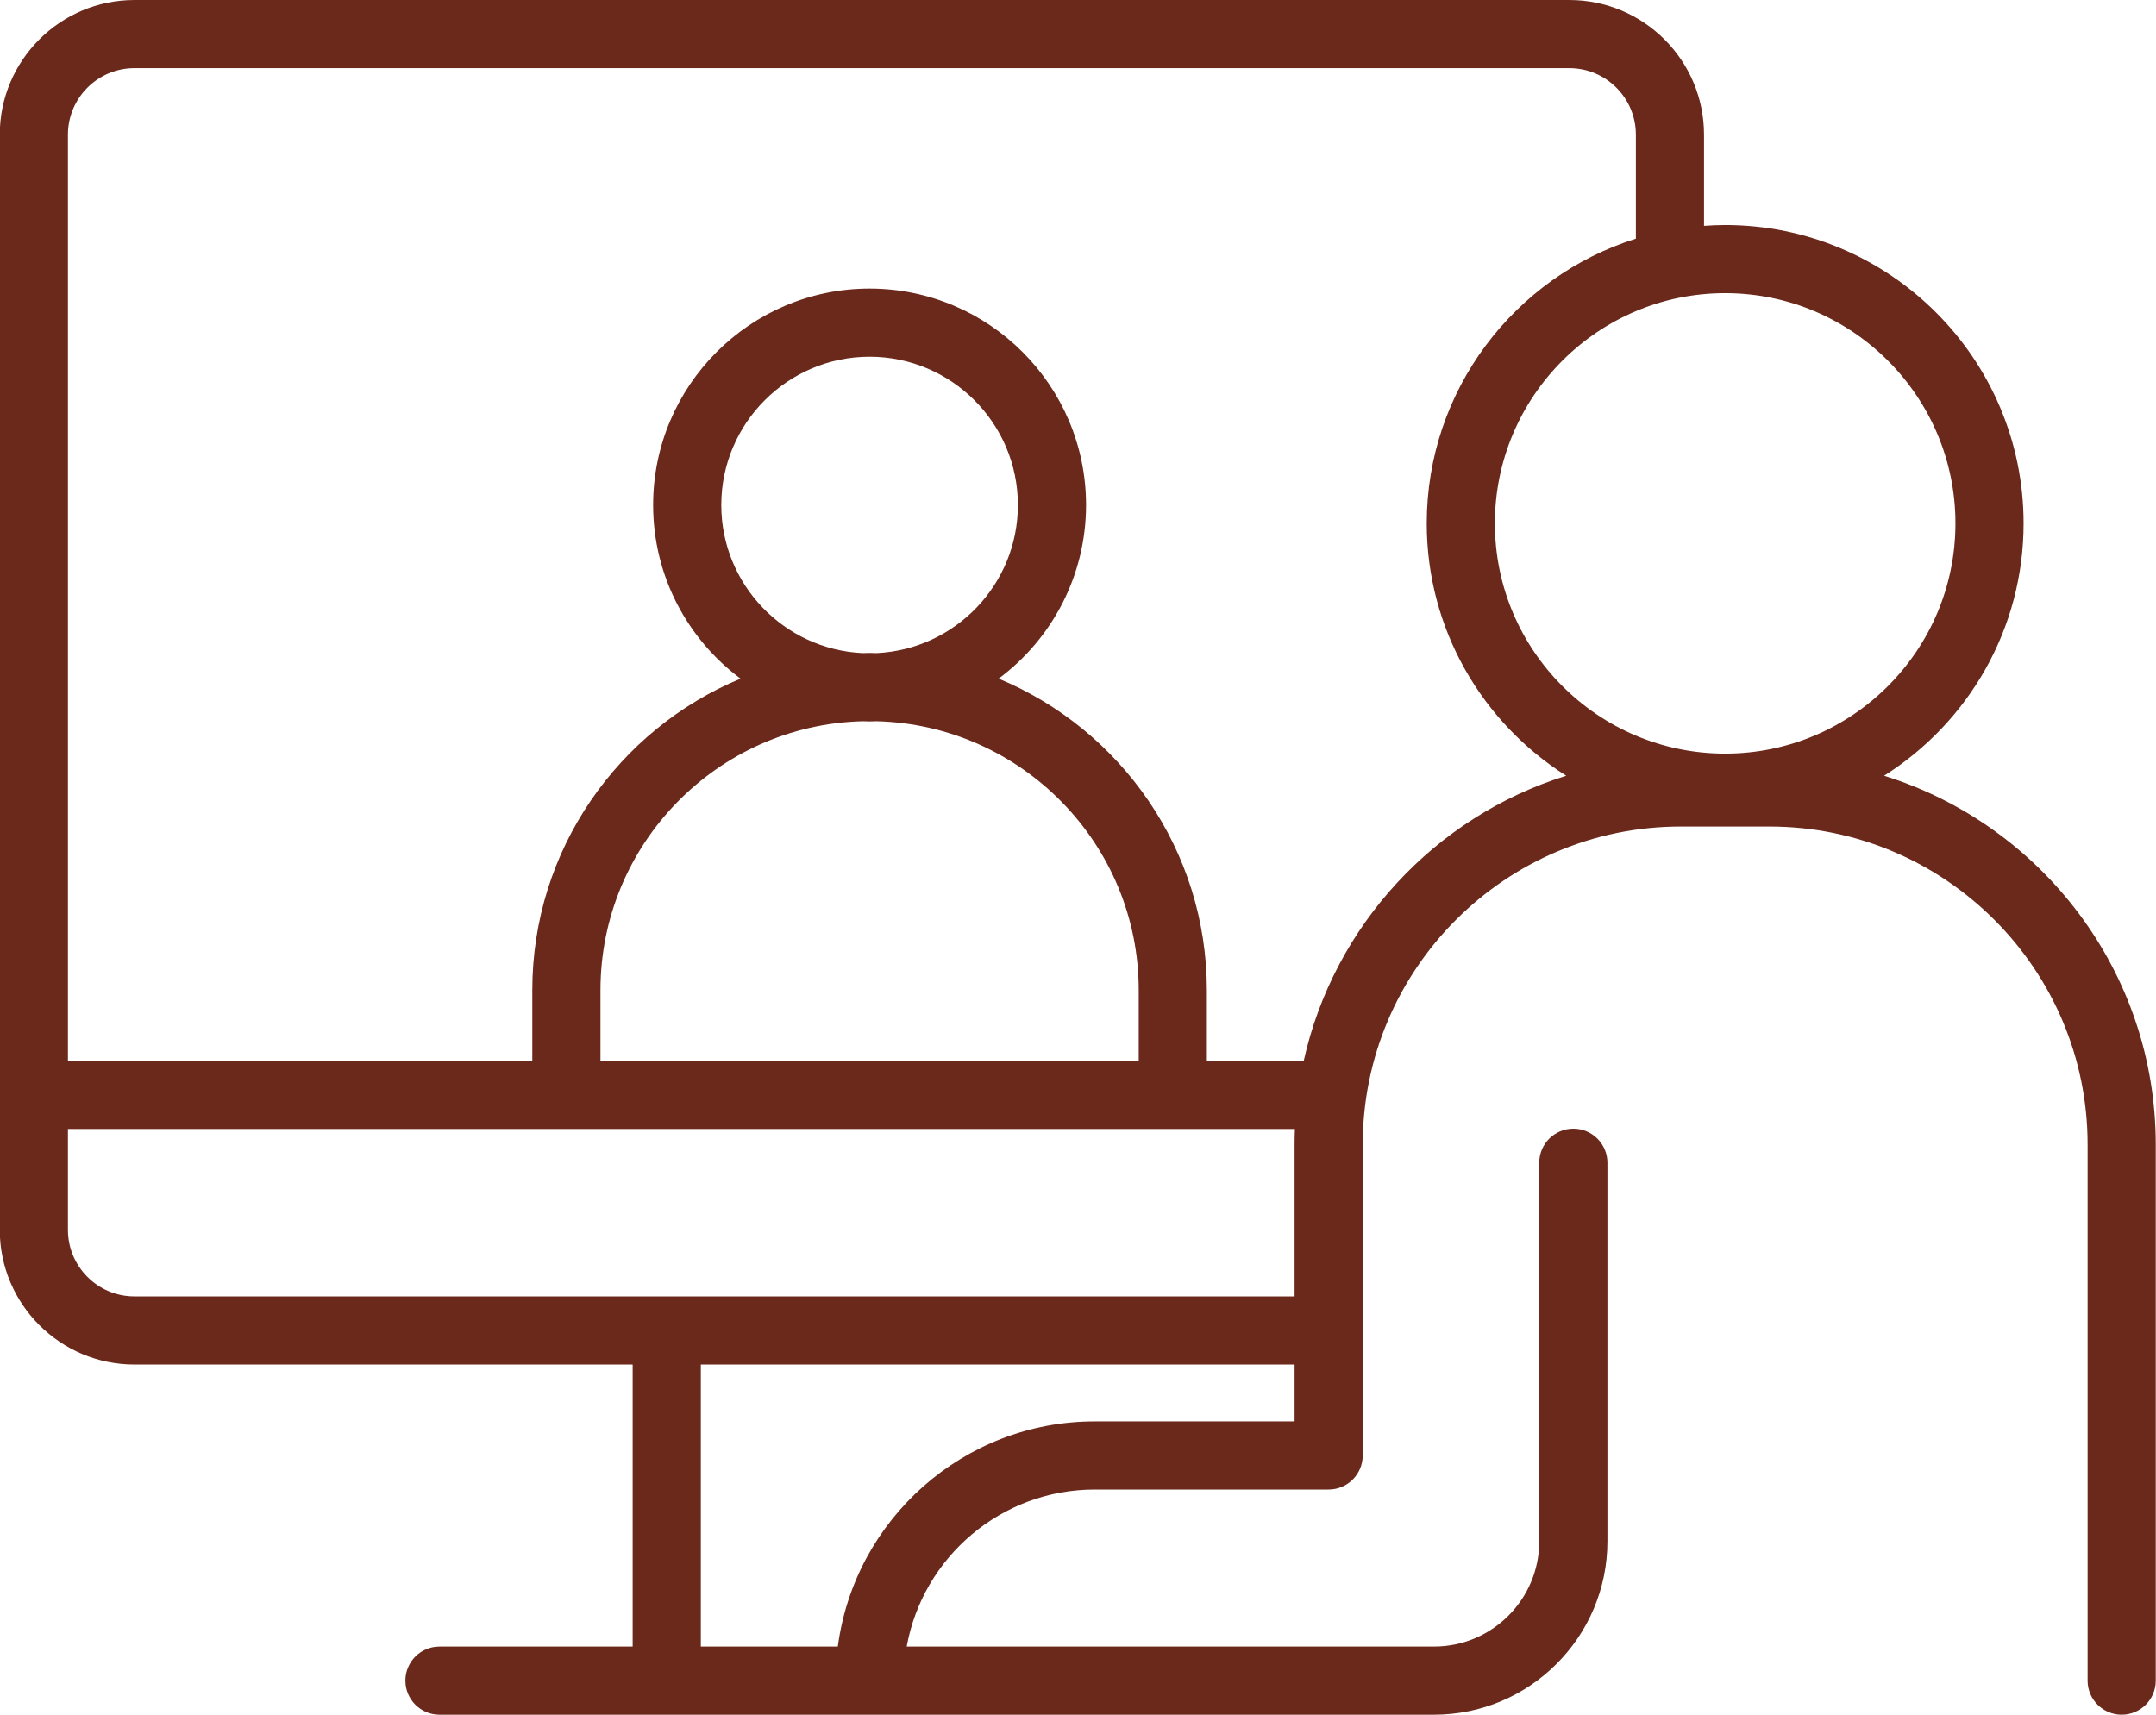 <?xml version="1.0" encoding="UTF-8" standalone="no"?><svg xmlns="http://www.w3.org/2000/svg" xmlns:xlink="http://www.w3.org/1999/xlink" fill="#000000" height="372.2" preserveAspectRatio="xMidYMid meet" version="1" viewBox="22.1 69.9 467.9 372.2" width="467.9" zoomAndPan="magnify"><g id="change1_1"><path d="M 305.039 300.156 L 284.016 300.156 L 284.016 284.824 C 284.016 254.379 265.328 228.227 238.828 217.207 C 250.332 208.637 257.797 194.934 257.797 179.52 C 257.797 153.613 236.723 132.539 210.82 132.539 C 184.918 132.539 163.844 153.613 163.844 179.52 C 163.844 194.934 171.309 208.637 182.812 217.207 C 156.312 228.227 137.621 254.379 137.621 284.824 L 137.621 300.156 L 36.844 300.156 L 36.844 99.129 C 36.844 91.172 43.32 84.695 51.281 84.695 L 362.684 84.695 C 370.645 84.695 377.121 91.172 377.121 99.129 L 377.121 121.707 C 350.848 129.961 331.734 154.547 331.734 183.508 C 331.734 206.547 343.836 226.801 362.004 238.285 C 333.559 247.141 311.566 270.77 305.039 300.156 Z M 259.695 378.43 C 231.176 378.43 207.559 399.762 203.926 427.305 L 174.195 427.305 L 174.195 366.09 L 303.051 366.09 L 303.051 378.43 Z M 210.82 226.492 C 211.328 226.492 211.832 226.473 212.34 226.453 C 243.844 227.266 269.227 253.129 269.227 284.824 L 269.227 300.156 L 152.414 300.156 L 152.414 284.824 C 152.414 253.129 177.797 227.266 209.301 226.453 C 209.809 226.473 210.312 226.492 210.82 226.492 Z M 178.633 179.52 C 178.633 161.77 193.074 147.332 210.82 147.332 C 228.566 147.332 243.004 161.77 243.004 179.52 C 243.004 196.754 229.383 210.867 212.34 211.664 C 211.832 211.652 211.328 211.625 210.82 211.625 C 210.312 211.625 209.809 211.652 209.301 211.664 C 192.258 210.867 178.633 196.754 178.633 179.52 Z M 36.844 336.859 L 36.844 314.949 L 303.121 314.949 C 303.078 316.074 303.051 317.203 303.051 318.344 L 303.051 351.297 L 51.281 351.297 C 43.32 351.297 36.844 344.82 36.844 336.859 Z M 446.473 183.508 C 446.473 211.066 424.055 233.484 396.496 233.484 C 368.941 233.484 346.523 211.066 346.523 183.508 C 346.523 155.949 368.941 133.531 396.496 133.531 C 424.055 133.531 446.473 155.949 446.473 183.508 Z M 430.988 238.285 C 449.16 226.801 461.262 206.547 461.262 183.508 C 461.262 147.801 432.203 118.742 396.496 118.742 C 394.953 118.742 393.43 118.816 391.91 118.922 L 391.91 99.129 C 391.91 83.012 378.801 69.902 362.684 69.902 L 51.281 69.902 C 35.164 69.902 22.051 83.012 22.051 99.129 L 22.051 336.859 C 22.051 352.98 35.164 366.09 51.281 366.09 L 159.402 366.09 L 159.402 427.305 L 117.473 427.305 C 113.391 427.305 110.078 430.617 110.078 434.703 C 110.078 438.785 113.391 442.098 117.473 442.098 L 333.312 442.098 C 354.062 442.098 370.945 425.219 370.945 404.465 L 370.945 322.285 C 370.945 318.203 367.633 314.891 363.551 314.891 C 359.465 314.891 356.152 318.203 356.152 322.285 L 356.152 404.465 C 356.152 417.062 345.906 427.305 333.312 427.305 L 218.875 427.305 C 222.371 407.945 239.348 393.219 259.695 393.219 L 310.441 393.219 C 314.527 393.219 317.84 389.906 317.84 385.824 L 317.84 318.344 C 317.84 280.277 348.809 249.309 386.871 249.309 L 406.125 249.309 C 444.188 249.309 475.156 280.277 475.156 318.344 L 475.156 434.703 C 475.156 438.785 478.469 442.098 482.551 442.098 C 486.637 442.098 489.945 438.785 489.945 434.703 L 489.945 318.344 C 489.945 280.773 465.105 248.902 430.988 238.285" fill="#6b291b"/></g></svg>
